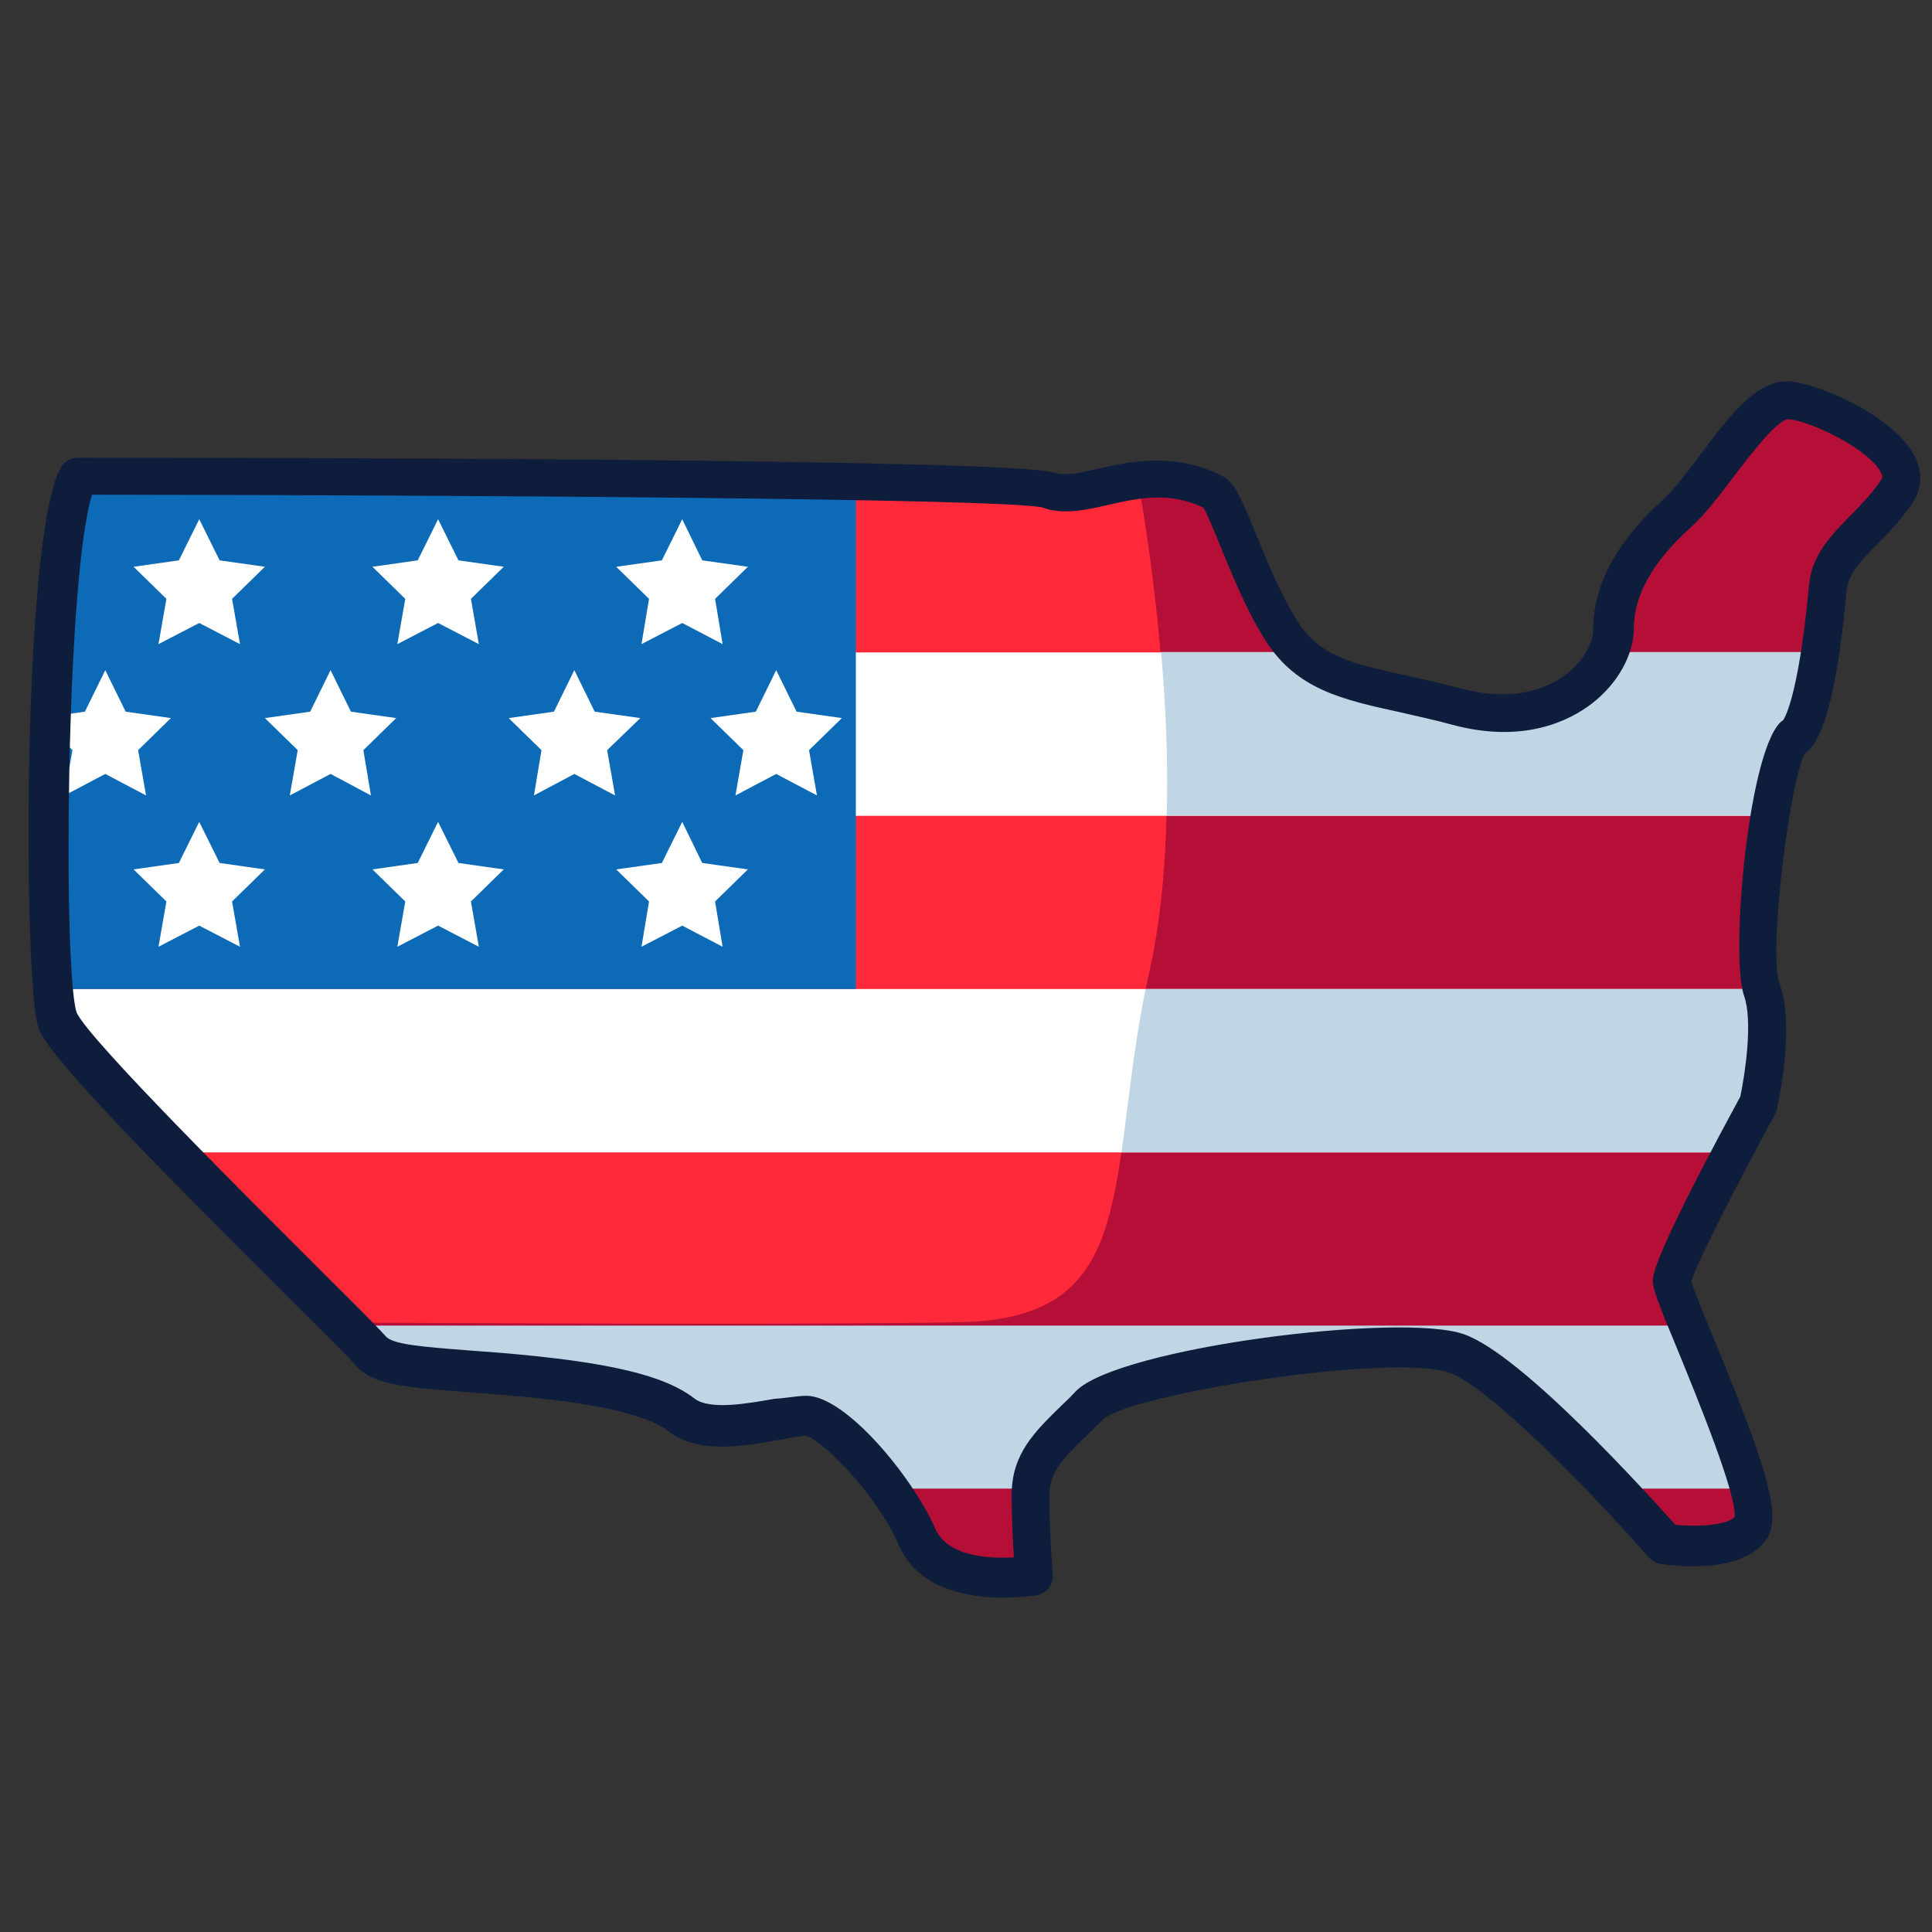 <svg xmlns="http://www.w3.org/2000/svg" height="512" viewBox="0 0 512 512" width="512"><rect x="0" y="0" width="512" height="512" fill="#333333" stroke="none"/><g><g><path d="m20.8 126.3s247 0 257.1 3.7 25.5-8.7 43.9.7c3.3 1.7 9 23 18.1 37 9 14 23.4 13.6 46.4 19.7 26.4 7 41.4-9.7 41.4-20.7s6.4-21.1 16.5-30.3 21.1-31.2 30.3-30.3 34.9 13.8 28.5 23.9-17.4 15.6-18.4 25.7c-.9 10.1-3.7 36.2-9.2 39.7s-11.9 56.8-8.3 66.9c3.7 10.1-.9 30.3-.9 30.3s-23 42.2-23 46.8 25.7 57.9 21.1 65.2-23 4.6-23 4.6-39.5-45-55.1-50.5-88.2 4.6-97.3 13.8-15.6 13.8-15.6 23.9.9 21.1.9 21.1-24.8 4.6-31.2-10.1-23-32.1-29.4-32.1-24.8 6.4-33.1 0-26.6-9.2-48.7-11c-22-1.8-30.3-1.8-34-6.4s-79-77.1-82.6-87.2-3.6-127.8 5.6-144.4z" fill="#ff2939"></path></g></g><g><g><path d="m20.8 126.3s247 0 257.1 3.7 25.5-8.7 43.9.7c3.3 1.7 9 23 18.1 37 9 14 23.4 13.6 46.4 19.7 26.4 7 41.4-9.7 41.4-20.7s6.4-21.1 16.5-30.3 21.1-31.2 30.3-30.3 34.9 13.8 28.5 23.9-17.4 15.6-18.4 25.7c-.9 10.1-3.7 36.2-9.2 39.7s-11.9 56.8-8.3 66.9c3.7 10.1-.9 30.3-.9 30.3s-23 42.2-23 46.8 25.7 57.9 21.1 65.2-23 4.6-23 4.6-39.5-45-55.1-50.5-88.2 4.6-97.3 13.8-15.6 13.8-15.6 23.9.9 21.1.9 21.1-24.8 4.6-31.2-10.1-23-32.1-29.4-32.1-24.8 6.4-33.1 0-26.6-9.2-48.7-11c-22-1.8-30.3-1.8-34-6.4s-79-77.1-82.6-87.2-3.6-127.8 5.6-144.4z" fill="#ff2939"></path></g></g><path d="m474.5 106.1c-9.2-.9-20.2 21.1-30.3 30.3s-16.5 19.3-16.5 30.3-15 27.7-41.4 20.7c-22.9-6.1-37.3-5.7-46.4-19.7-9-14-14.8-35.4-18.1-37-7.2-3.7-14-4-20.2-3.2 3.3 18.5 13.4 83.1 3.1 129.5-12.2 54.7-1 92.5-50.4 93.4-42.1.8-136.2.2-163.4.1 3.9 3.9 6.5 6.5 7.1 7.3 3.7 4.6 11.9 4.6 34 6.4 22 1.8 40.4 4.6 48.7 11s26.6 0 33.1 0 23 17.4 29.4 32.1 31.2 10.1 31.2 10.1-.9-11-.9-21.1 6.4-14.7 15.6-23.9 81.7-19.3 97.3-13.8 55.1 50.5 55.1 50.5 18.4 2.8 23-4.6c4.6-7.3-21.1-60.6-21.1-65.2s23-46.8 23-46.8 4.6-20.2.9-30.3 2.8-63.4 8.3-66.9 8.3-29.6 9.2-39.7 11.9-15.6 18.4-25.7c6.2-10-19.5-22.9-28.7-23.8z" fill="#b50f37"></path><g><g><path d="m426.3 172.9c-4.2 10-18.2 20.4-40 14.5-19.6-5.2-33-5.7-42.1-14.5h-138.5v43.3h263.6c1.8-10.8 4-19.5 6.1-20.8 3.3-2.1 5.6-12.4 7.2-22.5z" fill="#fff"></path></g></g><g><g><path d="m15.3 270.5c1.5 4.1 15 18.8 30.7 34.9h413.3c3.8-7.3 6.9-12.9 6.9-12.9s4.6-20.2.9-30.3v-.1h-453c.4 4.2.8 7.1 1.2 8.4z" fill="#fff"></path></g></g><g><g><path d="m447.6 351.3h-355.8c3.4 3.4 5.6 5.7 6.2 6.4 3.7 4.6 11.9 4.6 34 6.4 22 1.8 40.4 4.6 48.7 11s26.6 0 33.1 0c4.6 0 14.4 9 21.9 19.4h37.9c.7-8.9 6.8-13.6 15.5-22.2 9.2-9.2 81.7-19.3 97.3-13.8 9.8 3.4 28.8 22.3 41.8 36h35.7c-3.2-11.7-11.3-30.8-16.3-43.2z" fill="#c1d6e5"></path></g></g><path d="m467.1 262.2v-.1h-163.5c-3.3 16.2-4.6 30.8-6.4 43.3h162.2c3.3-6.3 6-11.2 6.7-12.5.1-.2.2-.3.2-.3s.7-3 1.3-7.4c.1-.4.1-.8.2-1.2.1-.8.2-1.5.3-2.3 0-.3.1-.5.1-.8.1-.5.1-1.1.2-1.6.2-2.2.3-4.4.3-6.7-.2-3.9-.5-7.5-1.6-10.4z" fill="#c1d6e5"></path><path d="m382.4 186.4c-1-.2-1.9-.5-2.8-.7-.4-.1-.7-.2-1.1-.3-.5-.1-1-.2-1.4-.3-14.7-3.4-25.3-4.9-32.9-12.3h-36.5c1.2 13.5 1.9 28.4 1.5 43.3h160.1c1.1-6.7 2.4-12.6 3.7-16.5.1-.4.3-.7.4-1v-.1c.1-.3.2-.6.4-.8 0 0 0 0 0-.1.1-.3.2-.5.4-.7 0 0 0-.1.1-.1.1-.2.2-.4.3-.6.1-.2.2-.3.4-.4 0 0 .1-.1.1-.1.1-.1.2-.2.4-.3.2-.1.4-.3.6-.5.1-.1.1-.1.2-.2s.3-.3.4-.4.1-.2.2-.3c.1-.2.2-.3.4-.5.1-.1.1-.2.2-.3.1-.2.3-.4.4-.7 0-.1.1-.2.1-.2.3-.7.7-1.4 1-2.3 0-.1.1-.2.1-.2.1-.4.3-.7.4-1.1 0-.1.1-.2.1-.3.1-.4.3-.8.4-1.2 0-.1 0-.1 0-.2 1.2-4.1 2.1-9.2 2.9-14.2h-56.3c-1.6 3.7-4.5 7.5-8.7 10.5 0 0-.1 0-.1.1-.3.2-.7.5-1 .7 0 0-.1.1-.1.1-1 .6-2 1.2-3.1 1.7-.1.1-.2.1-.4.2-.3.1-.6.2-.8.4-.2.1-.4.2-.6.3-.3.1-.5.2-.8.3s-.5.2-.8.3c-.2.1-.5.2-.8.2-.3.1-.6.2-.9.3-.2.1-.4.1-.6.2-.5.1-1.1.3-1.6.4-.2 0-.3.1-.5.1-.4.1-.8.2-1.2.2-.2 0-.4.1-.7.1-.4.1-.8.1-1.2.1-.2 0-.5 0-.7.1-.4 0-.8.1-1.2.1-.2 0-.4 0-.6 0-.5 0-1.1 0-1.6 0-.1 0-.2 0-.3 0-.7 0-1.3 0-2-.1-.2 0-.4 0-.6 0-.5 0-1-.1-1.5-.1-.2 0-.5-.1-.7-.1-.5-.1-.9-.1-1.4-.2-.3 0-.5-.1-.8-.1-.5-.1-1-.2-1.5-.3-.2 0-.5-.1-.7-.1-.7-.2-1.5-.3-2.3-.5-1.1-.3-2.2-.6-3.3-.8-.7-.4-.9-.4-1.1-.5z" fill="#c1d6e5"></path><g><g><path d="m226.8 127.7c-75.1-1.4-206-1.4-206-1.4-8 14.5-9 106.3-6.7 135.8h212.7z" fill="#0d6ab7"></path></g></g><g><g><path d="m27.9 177.6 5.4 11 12 1.7-8.7 8.5 2.1 12-10.8-5.7-10.8 5.7 2.1-12-8.7-8.5 12-1.7z" fill="#fff"></path></g></g><g><g><path d="m265.8 423.4c-9.2 0-22.5-2.2-27.6-13.9-6-13.8-20.7-28.3-24.7-29-1.2 0-3.9.5-6.6 1-9.2 1.7-21.7 4-29.6-2.1-7.8-6.1-28.6-8.5-45.9-9.9l-8-.6c-17.7-1.4-25.1-2-29.7-7.7-1-1.2-8.2-8.4-16-16.1-41.8-41.6-64.9-65.5-67.5-72.6-4-11-4.5-130 5.9-148.5.9-1.7 2.7-2.7 4.6-2.7 58.2 0 248.7.3 258.9 4 2.6.9 6.7 0 11.5-1.1 8.5-1.9 20.2-4.5 32.9 2 3.1 1.6 4.7 5.2 8.8 15.2 3 7.4 6.8 16.6 11.3 23.6 5.8 9 14.4 10.9 28.6 14 4.4 1 9.3 2.1 14.7 3.5 14.7 3.9 23.6-.7 27.7-3.8 4.9-3.8 7.1-8.7 7.1-11.8 0-11.7 6.1-23.2 18.2-34.2 3.3-3 7-7.9 10.5-12.6 7.7-10.2 15-19.9 23.8-19 8.5.9 27.8 9.7 32.8 20 2 4.1 1.8 8.3-.5 11.9-2.8 4.3-6.2 7.9-9.3 11-4.4 4.5-7.9 8-8.3 12.4-3.3 35.8-8.4 41.4-11.1 43.3-3.8 6.4-9.8 52.6-6.7 61 4.1 11.2-.2 31-.7 33.3-.1.5-.3.9-.5 1.3-10 18.4-20.8 39.5-22.2 44.3.7 2.3 3.5 9.2 6 15.2 13.2 32.1 18.1 46.5 14.2 52.7-6.1 9.8-24.5 7.5-28.2 7-1.2-.2-2.3-.8-3.2-1.7-15.5-17.7-42.4-45.3-52.9-49-15.1-5.3-84.9 5.6-91.9 12.5-1.3 1.3-2.6 2.5-3.8 3.7-7.3 7.1-10.3 10.3-10.3 16.5 0 9.8.9 20.6.9 20.7.2 2.7-1.6 5.1-4.3 5.6.1-.1-3.7.6-8.9.6zm-52.1-53.5c10.4 0 28.1 21.4 34.2 35.3 3.3 7.4 14.4 7.9 20.8 7.5-.3-4.2-.6-10.5-.6-16.5 0-10.9 6-16.7 13.5-24 1.2-1.1 2.4-2.3 3.6-3.6 11.5-11.5 86.2-20.9 102.8-15 15.3 5.4 48.1 41.7 56 50.5 6.4.6 13.8 0 15.7-2.1.6-6-10.2-32.2-14.8-43.5-5.6-13.5-6.9-16.9-6.9-19.2 0-3.9 7.8-20.3 23.2-48.7 1.2-5.7 3.4-19.9 1-26.7-3.8-10.6 1.3-67.3 10.4-73.1-.1 0 3.9-4.5 6.8-35.7.7-8.1 6.1-13.5 11.3-18.8 2.8-2.9 5.7-5.8 7.9-9.3.2-.3.4-.6-.1-1.7-2.9-6-18-13.5-24.4-14.2-2.8-.3-10.4 9.6-14.4 14.9-3.9 5.1-7.8 10.4-11.9 14-9.8 8.9-14.8 17.8-14.8 26.4 0 7.1-4.3 14.8-11.2 20.1-5.6 4.3-17.8 10.7-36.8 5.6-5.1-1.4-10-2.4-14.2-3.4-15.1-3.3-27-6-35.2-18.6-5.1-7.9-9-17.6-12.2-25.4-1.6-3.9-3.5-8.6-4.5-10.2-9.1-4.3-17.3-2.5-25.2-.7-6.1 1.4-12 2.7-17.4.7-9.5-2.4-154.5-3.3-251.9-3.4-7 22.3-7.7 126.4-4.1 137.2 2.9 6.9 46.5 50.2 65.1 68.8 10.8 10.7 15.6 15.6 16.8 17 1.8 2.2 9.5 2.8 22.3 3.8l8 .6c28.6 2.4 43.5 5.9 51.5 12.1 4.1 3.2 14.4 1.3 21.2.1 3.3-.2 6.2-.8 8.5-.8z" fill="#0f1d3d"></path></g></g><g><g><path d="m52.8 137.6 5.4 10.9 12 1.7-8.7 8.5 2.1 12-10.8-5.6-10.8 5.6 2.1-12-8.7-8.5 12-1.7z" fill="#fff"></path></g></g><g><g><path d="m116.1 137.6 5.4 10.9 12 1.7-8.7 8.5 2.1 12-10.8-5.6-10.8 5.6 2.1-12-8.7-8.5 12-1.7z" fill="#fff"></path></g></g><g><g><path d="m180.8 137.6 5.3 10.9 12.1 1.7-8.7 8.5 2 12-10.7-5.6-10.8 5.6 2-12-8.7-8.5 12.1-1.7z" fill="#fff"></path></g></g><g><g><path d="m52.8 217.8 5.4 10.9 12 1.7-8.7 8.5 2.1 12-10.8-5.6-10.8 5.6 2.1-12-8.7-8.5 12-1.7z" fill="#fff"></path></g></g><g><g><path d="m116.1 217.8 5.4 10.9 12 1.7-8.7 8.5 2.1 12-10.8-5.6-10.8 5.6 2.1-12-8.7-8.5 12-1.7z" fill="#fff"></path></g></g><g><g><path d="m180.8 217.8 5.3 10.9 12.1 1.7-8.7 8.5 2 12-10.7-5.6-10.8 5.6 2-12-8.7-8.5 12.1-1.7z" fill="#fff"></path></g></g><g><g><path d="m87.6 177.6 5.4 11 12 1.7-8.7 8.5 2 12-10.7-5.7-10.8 5.7 2.1-12-8.7-8.5 12-1.7z" fill="#fff"></path></g></g><g><g><path d="m152.2 177.6 5.4 11 12.1 1.7-8.8 8.5 2.1 12-10.8-5.7-10.7 5.7 2-12-8.7-8.5 12-1.7z" fill="#fff"></path></g></g><g><g><path d="m205.7 177.6 5.4 11 12 1.7-8.7 8.5 2.1 12-10.8-5.7-10.8 5.7 2.1-12-8.7-8.5 12-1.7z" fill="#fff"></path></g></g></svg>